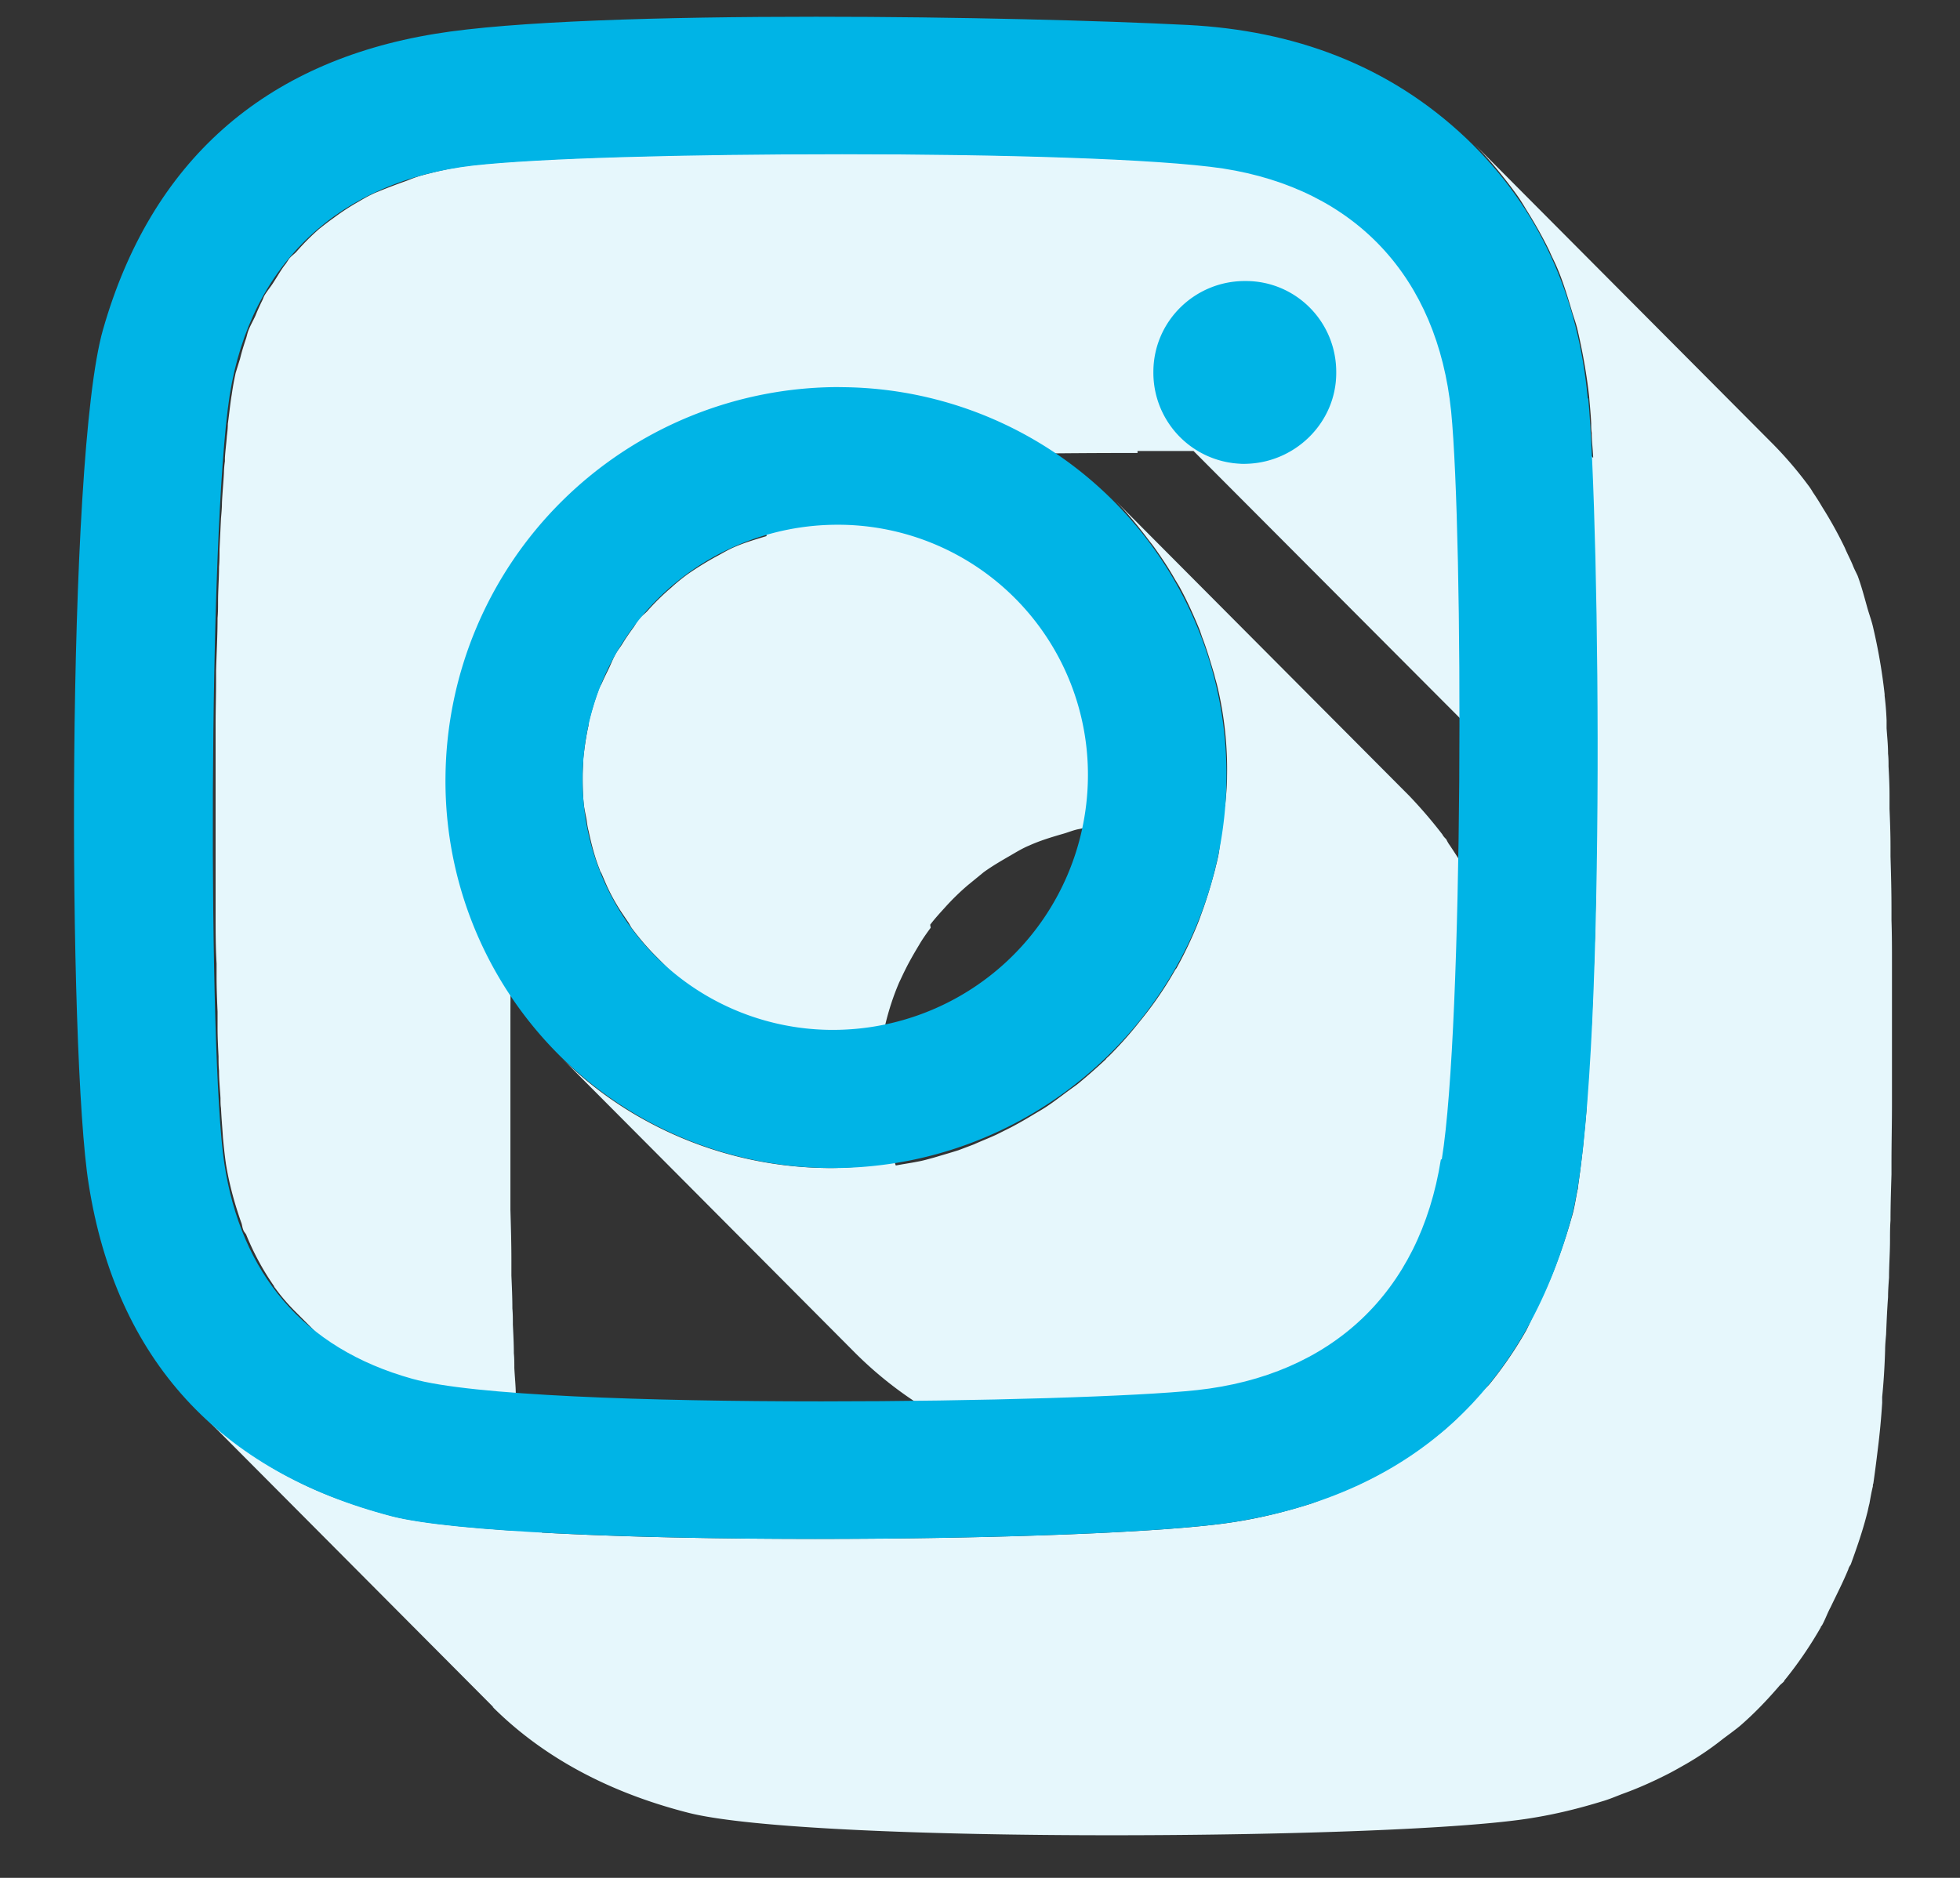 <svg width="24" height="23" fill="none" xmlns="http://www.w3.org/2000/svg"><rect width="100%" height="100%" fill="#333333" stroke="none"/><path d="M9.386 6.566c-.139.042-.283.084-.415.144-.079.036-.145.078-.217.115a3.932 3.932 0 0 0-.337.21 2.36 2.36 0 0 0-.199.163 2.94 2.94 0 0 0-.277.27c-.03.037-.072.067-.108.103-.03.036-.048.072-.072.108-.048.066-.096.133-.139.205-.03.048-.066.09-.09.138-.03.054-.054.12-.084.18-.024.049-.048.097-.072.151-.012.03-.03.054-.042.085-.049.132-.09.27-.127.415v.012s0 .03-.006.042a3.93 3.93 0 0 0-.06.397c0 .06-.006.127-.006.187 0 .114 0 .228.012.343.006.072.024.138.036.21.006.043.012.09.024.133.036.168.078.33.139.481 0 .012.012.024.018.037l.036.084c.06.144.132.277.216.403l.073.108c.018.024.03.055.048.079.09.12.186.234.295.343l2.557 2.57a4.409 4.409 0 0 1-.397.024 4.72 4.72 0 0 1-2.269-.572 4.537 4.537 0 0 1-1.089-.819l3.623 3.641a4.709 4.709 0 0 0 3.882 1.36c.054-.005.108-.017.168-.024.115-.017.23-.036.344-.06.066-.012.126-.03.192-.048.103-.024.205-.054.301-.09l.193-.072c.096-.036.186-.073.276-.115.06-.03.127-.06.187-.09.09-.048.18-.096.265-.15.054-.037.114-.067.168-.103.09-.06.181-.12.265-.186l.139-.103c.108-.09.216-.18.319-.282.018-.018.036-.03.054-.049.114-.114.229-.24.33-.367 0-.006.013-.012.019-.018.012-.012.018-.024.024-.036.156-.199.307-.41.433-.632 0-.006.012-.018.018-.024v-.012c.109-.18.193-.367.271-.56.006-.024.024-.042.03-.066a.34.34 0 0 0 .024-.084c.054-.157.103-.32.145-.482.006-.024.018-.048.024-.078v-.024c.042-.198.072-.403.09-.608 0-.018.006-.036.006-.06.006-.108.012-.223.012-.337 0-.163 0-.325-.018-.488a4.615 4.615 0 0 0-.277-1.185c-.012-.03-.018-.06-.03-.096 0-.013-.012-.03-.018-.043a5.62 5.62 0 0 0-.24-.511l-.055-.09a8.617 8.617 0 0 0-.247-.392c-.018-.024-.03-.048-.042-.072-.018-.018-.036-.036-.048-.06a5.922 5.922 0 0 0-.403-.47l-3.623-3.64c.144.144.277.306.403.469.03.042.066.084.096.126.09.127.175.253.253.391l.054.09c.09.163.169.338.241.512.018.042.03.09.048.133.054.144.096.289.139.433.012.054.03.108.042.162a4.39 4.39 0 0 1 .114 1.077c0 .127-.012.248-.024.374L12.437 7.3a3.06 3.06 0 0 0-2.148-.897h-.03c-.23 0-.452.03-.669.079-.072.018-.138.042-.204.06v.024Zm2.004 4.76c.054-.072.12-.144.18-.21a2.95 2.95 0 0 1 .277-.271l.199-.163c.108-.078.223-.144.337-.21.072-.042.144-.085.217-.115.132-.06.27-.102.415-.144.066-.018.132-.048.205-.06.216-.048.439-.078.668-.078h.03a2.9 2.9 0 0 1 1.029.198c-.012.084-.018.175-.042.265-.006.036-.018.066-.024.102-.043.163-.09.325-.145.482l-.054.15a4.838 4.838 0 0 1-.265.566c-.006.012-.012.024-.024.036-.126.223-.27.433-.433.632a4.79 4.79 0 0 1-.373.421c-.018.018-.036.03-.048.049-.103.096-.211.192-.32.282-.042.036-.09.067-.138.103-.09.066-.174.132-.265.192-.054.036-.108.066-.168.102-.09.055-.175.103-.265.151l-.18.09c-.09.042-.187.079-.277.12l-.193.073c-.096.03-.199.06-.3.09-.067.018-.127.036-.194.048-.09.018-.18.03-.27.048a3.187 3.187 0 0 1-.127-.427c-.006-.042-.012-.09-.024-.132a3.307 3.307 0 0 1-.048-.548c0-.199.03-.397.066-.584 0-.012 0-.03.006-.042.042-.174.097-.343.169-.511.024-.049.048-.103.072-.15.054-.11.114-.212.175-.314.042-.072.09-.138.138-.204l-.006-.037Z" fill="#E6F7FC" style="mix-blend-mode:multiply"/><path d="M6.027 20.901c.608.608 1.408 1.047 2.395 1.3.747.193 2.961.277 5.182.277 2.221 0 4.34-.078 5.146-.21.307-.049.59-.12.867-.205.084-.024.168-.06.246-.09.187-.067.361-.145.53-.23.084-.041.168-.09.253-.138.156-.09.307-.192.451-.307.072-.054.139-.102.205-.156.174-.15.33-.313.481-.488.018-.024.048-.042.066-.066 0 0 0-.012.006-.012a4.85 4.85 0 0 0 .44-.644c0-.012.012-.018.018-.03.036-.066.066-.15.102-.216.072-.151.15-.301.217-.464.006-.024.018-.042.03-.06.072-.199.144-.403.199-.62.012-.042.018-.084.03-.126.012-.067.024-.139.042-.211 0-.012 0-.024.006-.036.018-.127.036-.265.054-.415a9.088 9.088 0 0 0 .054-.572v-.072c.018-.181.03-.373.036-.572 0-.06.006-.127.012-.193.006-.15.012-.3.024-.457 0-.078.006-.163.012-.24 0-.151.012-.308.012-.458 0-.079 0-.163.006-.241 0-.187.006-.373.012-.566v-.144c0-.24.006-.482.006-.728V11.807c0-.18 0-.36-.006-.535v-.145c0-.222-.006-.433-.012-.638v-.12c0-.163-.006-.313-.012-.463v-.169c0-.12-.006-.24-.012-.35 0-.053 0-.101-.006-.156 0-.114-.012-.216-.018-.313v-.096a3.564 3.564 0 0 0-.024-.3v-.019a6.826 6.826 0 0 0-.138-.806c-.018-.085-.048-.163-.072-.247-.037-.132-.073-.27-.12-.397-.019-.042-.043-.085-.061-.133-.03-.072-.066-.138-.096-.21a5.02 5.02 0 0 0-.277-.5 2.956 2.956 0 0 0-.114-.18.774.774 0 0 0-.06-.09 4.716 4.716 0 0 0-.458-.53l-3.623-3.641c.192.198.36.403.517.62.043.06.079.12.115.18.102.163.198.331.283.506.03.072.066.138.096.21.072.169.126.35.18.53.025.084.055.162.073.247.06.264.108.53.138.806.006.084.018.193.024.319 0 .036 0 .078.006.114 0 .09.012.187.018.295v.012L16.872 2.96c-.47-.47-1.101-.782-1.884-.903-.8-.12-2.738-.174-4.664-.174-1.926 0-3.707.048-4.52.138-.222.024-.44.073-.638.127-.066.018-.126.042-.186.066a7.538 7.538 0 0 0-.391.15c-.067.03-.133.067-.193.103a2.8 2.8 0 0 0-.313.204c-.06.042-.114.085-.175.133a2.876 2.876 0 0 0-.27.27c-.03.037-.073.06-.103.103L3.5 3.23c-.054.066-.096.144-.144.217-.036.06-.079.108-.115.168-.012.018-.018.042-.03.066-.03.06-.06.127-.084.187-.03.066-.066.126-.09.193-.012.036-.018.072-.03.102-.024.072-.048.15-.067.229l-.054.174a3.45 3.45 0 0 0-.048.265c-.018.102-.03.229-.048.361 0 .048-.006.102-.012.15-.006.085-.018.169-.024.265v.042a1.169 1.169 0 0 0-.012.145c-.006.114-.018.235-.024.361 0 .06-.006.126-.012.193l-.018.379c0 .072 0 .144-.006.216 0 .139-.012.283-.012.428 0 .066 0 .132-.006.198 0 .211-.012.428-.018.644v.12c0 .181-.006.368-.006.554V11.17c0 .217 0 .428.012.632v.163c0 .144.006.289.012.427v.193c0 .12.006.24.012.355 0 .06 0 .12.006.174 0 .12.012.229.018.337 0 .043 0 .085.006.12.006.133.018.26.024.362.012.132.024.235.036.319.042.259.108.493.186.716.013.03.013.06.025.09.006.024.024.042.036.06.09.223.204.434.337.626.006.006.006.018.018.03.078.109.168.211.265.307l2.66 2.667c-.656-.043-1.18-.103-1.475-.175a7.418 7.418 0 0 1-.704-.223 4.824 4.824 0 0 1-1.691-1.077l3.623 3.641-.018-.012ZM19.502 5.963v.133c0 .06 0 .126.006.186 0 .139.006.277.012.428v.156c0 .133 0 .277.006.415l-1.643-1.649c.283.018.524.043.704.073.332.054.626.144.91.264l.005-.006Zm-3.767-.42-.054.035-.055.018a1.119 1.119 0 0 1-.403.079c-.193 0-.361-.067-.518-.15.35 0 .693.005 1.03.011v.006Zm-1.806-.019h.686l3.449 3.46c.198.2.475.326.782.332.145 0 .277-.03.404-.079l.054-.018a.916.916 0 0 0 .246-.144V9.887c0 .241 0 .482-.006.717v.138c0 .193-.006.385-.012.578 0 .078 0 .156-.006.235 0 .156-.012.313-.018.469 0 .078 0 .157-.006.235-.006.156-.012.313-.024.463 0 .06-.006.127-.012.187a96.49 96.49 0 0 1-.036.59v.054c-.012.162-.03.313-.042.457a14.919 14.919 0 0 1-.066.53c0 .012 0 .024-.006.036-.024.126-.042.247-.072.337-.067.24-.145.463-.23.68a6.533 6.533 0 0 1-.21.457c-.042.085-.078.175-.12.253a4.85 4.85 0 0 1-.44.644c-.024.03-.054.054-.078.078-.15.175-.307.337-.481.488a4.565 4.565 0 0 1-.205.156c-.144.109-.295.211-.451.307-.085.048-.169.097-.253.139-.169.084-.35.162-.53.228-.084.03-.162.067-.246.09-.277.085-.56.157-.867.205-.807.133-2.973.21-5.146.21-1.198 0-2.39-.023-3.352-.077-.018-.06-.042-.109-.06-.163a3.783 3.783 0 0 1-.223-1.029c-.012-.108-.018-.235-.03-.373 0-.036 0-.084-.006-.12 0-.103-.012-.211-.018-.331 0-.06 0-.12-.006-.181 0-.108-.006-.229-.012-.35 0-.065 0-.131-.006-.198 0-.132-.006-.264-.012-.403v-.192c0-.2-.006-.404-.012-.614v-2.281c0-.193 0-.38.006-.572v-.109c0-.222.012-.439.018-.65v-.168c0-.157.012-.307.018-.451 0-.067 0-.133.006-.199 0-.132.012-.259.018-.385 0-.066.006-.127.012-.193.006-.132.018-.253.024-.373 0-.042 0-.09.006-.132.006-.115.018-.211.024-.313 0-.048.006-.103.012-.145.012-.138.03-.259.048-.36.024-.151.066-.296.103-.434.024-.078.042-.157.066-.229a4.31 4.31 0 0 1 .12-.295c.03-.06.054-.126.084-.186.042-.085.097-.157.145-.235.048-.072.096-.15.144-.217.042-.054.09-.102.139-.15.084-.096.174-.187.27-.271.055-.048.115-.09.175-.132.102-.073.205-.139.313-.205.066-.036.126-.072.193-.102a2.77 2.77 0 0 1 .39-.15c.061-.025.121-.049.187-.067.205-.054.416-.102.638-.126.813-.09 2.66-.139 4.52-.139v-.024Z" fill="#E6F7FC" style="mix-blend-mode:multiply"/><path d="M15.242 3.442h.013c.613 0 1.113.5 1.107 1.126 0 .614-.512 1.113-1.131 1.113a1.116 1.116 0 0 1-1.108-1.125c0-.62.506-1.114 1.12-1.114Z" fill="#00B4E6"/><path d="M19.448 4.88c.139 1.469.23 8.402-.204 10.027-.578 2.125-1.968 3.383-4.117 3.732-.806.132-2.973.21-5.146.21-2.172 0-4.435-.084-5.182-.277-2.112-.547-3.376-1.925-3.713-4.068-.253-1.57-.277-8.883.175-10.466C1.85 1.974 3.235.758 5.323.415c.945-.157 2.799-.21 4.67-.21 1.74 0 3.497.047 4.556.101 1.282.067 2.45.482 3.407 1.39.909.867 1.372 1.957 1.486 3.184h.006Zm-1.793 9.317c.265-1.637.265-7.625.114-9.16-.168-1.637-1.167-2.72-2.792-2.973-.8-.12-2.739-.175-4.665-.175-1.926 0-3.707.048-4.52.139-1.624.186-2.72 1.191-2.979 2.81-.264 1.716-.264 8.125-.066 9.413.205 1.342.963 2.263 2.3 2.636.721.205 2.888.277 5.013.277 1.956 0 3.875-.06 4.598-.138 1.643-.18 2.726-1.192 2.985-2.823" fill="#00B4E6"/><path d="M10.276 4.742a4.742 4.742 0 0 1 4.742 4.785c-.018 2.636-2.178 4.779-4.82 4.779A4.738 4.738 0 0 1 5.455 9.52a4.819 4.819 0 0 1 4.821-4.779Zm-.072 7.872a3.123 3.123 0 0 0 3.117-3.063 3.061 3.061 0 0 0-3.039-3.124h-.03a3.123 3.123 0 0 0-3.118 3.064 3.065 3.065 0 0 0 3.04 3.123h.03Z" fill="#00B4E6"/></svg>
